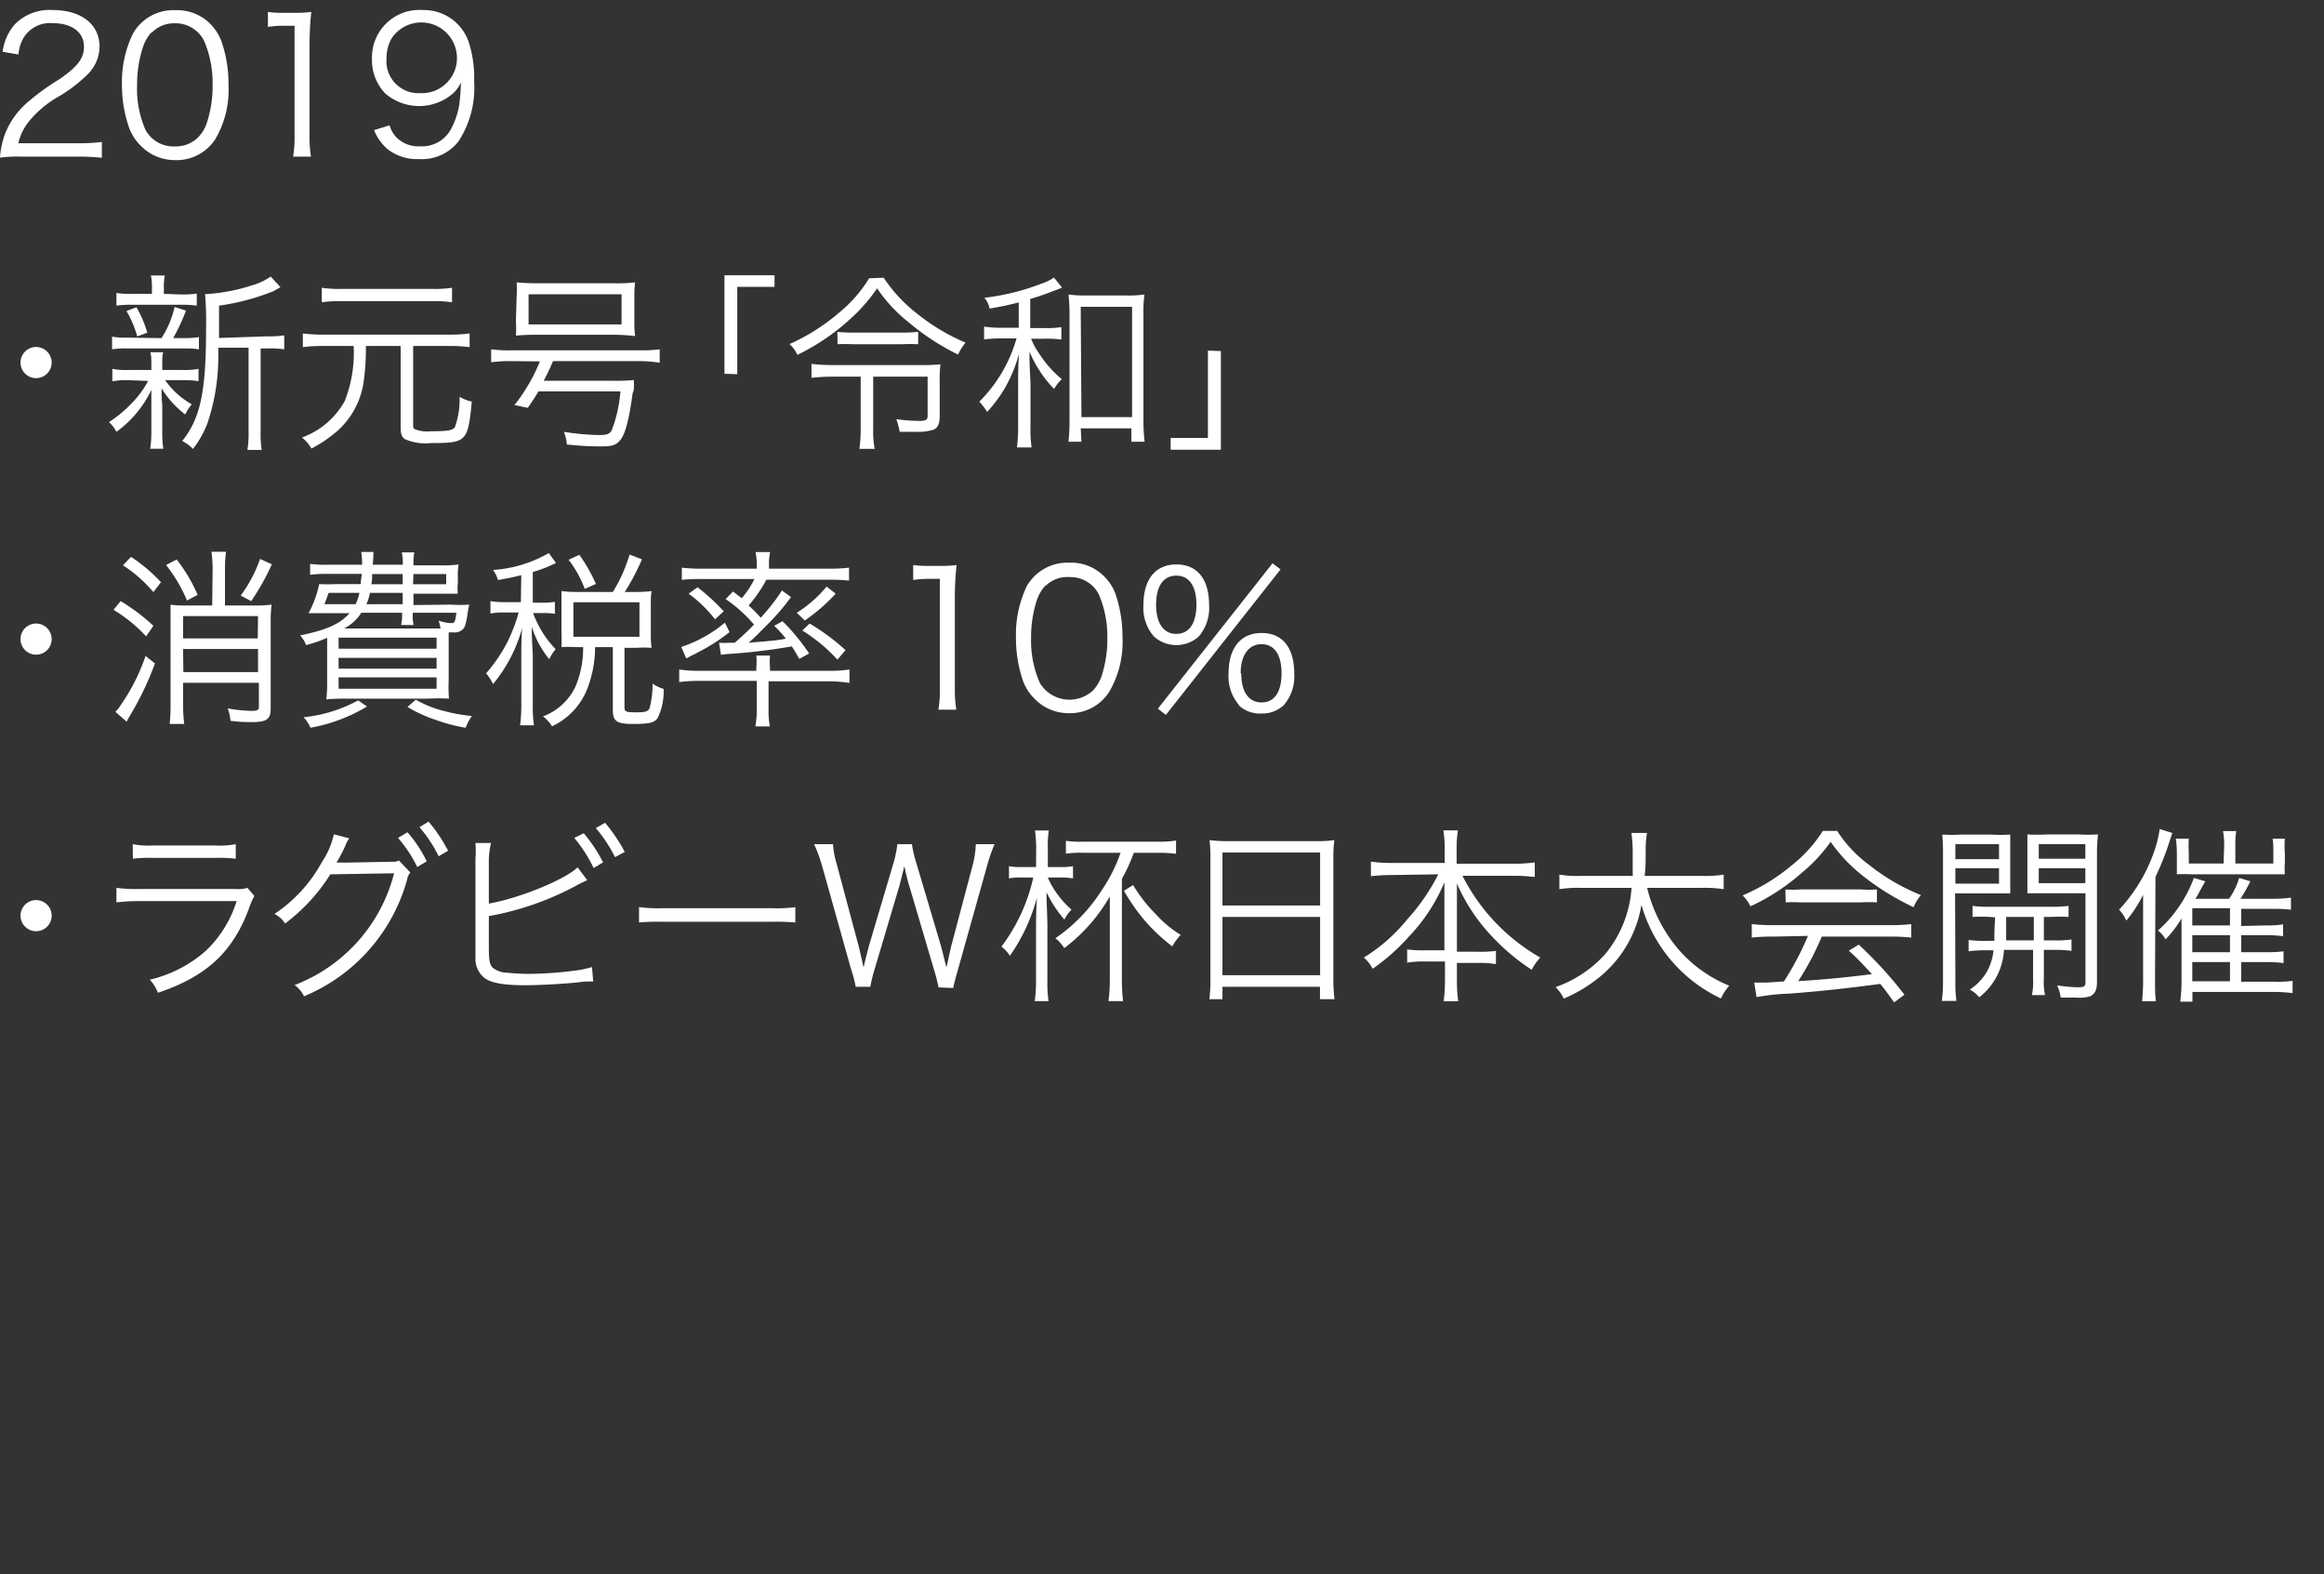 <svg xmlns="http://www.w3.org/2000/svg" viewBox="0 0 159.69 108.16"><rect x="0" y="0" width="159.69" height="108.16" fill="#333333" stroke="none"/><defs><style>.cls-1{fill:#fff;}.cls-2{fill:none;}</style></defs><g id="レイヤー_2" data-name="レイヤー 2"><g id="年表"><path class="cls-1" d="M1.43,10.76A9.42,9.42,0,0,0,0,10.83,5.74,5.74,0,0,1,.38,9.11,5.61,5.61,0,0,1,2.07,6.88a16.1,16.1,0,0,1,2-1.43C5.34,4.58,5.77,4,5.77,3.21c0-1-.83-1.62-2.16-1.62a2.14,2.14,0,0,0-1.88.84,2.58,2.58,0,0,0-.46,1.31L.18,3.56A3.58,3.58,0,0,1,1,1.69a3.34,3.34,0,0,1,2.61-1c2,0,3.23,1,3.23,2.52a2.72,2.72,0,0,1-.77,1.85A10.17,10.17,0,0,1,3.86,6.73,7.16,7.16,0,0,0,2,8.33a3.68,3.68,0,0,0-.74,1.51H5.4A10.53,10.53,0,0,0,7,9.75v1.09a15.12,15.12,0,0,0-1.6-.08Z"/><path class="cls-1" d="M9.66,10a3.32,3.32,0,0,1-.78-1.2,8.87,8.87,0,0,1-.5-3A7.56,7.56,0,0,1,9.14,2.3,3.19,3.19,0,0,1,12.05.7a3.22,3.22,0,0,1,2.38.92,3.44,3.44,0,0,1,.78,1.2,8.86,8.86,0,0,1,.49,3,6.69,6.69,0,0,1-.91,3.75A3.18,3.18,0,0,1,12,11,3.25,3.25,0,0,1,9.66,10Zm.75-7.78a2.68,2.68,0,0,0-.58,1,8.15,8.15,0,0,0-.41,2.63A7,7,0,0,0,10,8.93a2.19,2.19,0,0,0,2,1.13,2.18,2.18,0,0,0,1.6-.61,2.59,2.59,0,0,0,.61-1,8.2,8.2,0,0,0,.4-2.63,7.34,7.34,0,0,0-.58-3A2.19,2.19,0,0,0,12,1.6,2.13,2.13,0,0,0,10.41,2.26Z"/><path class="cls-1" d="M18.41.82a6.57,6.57,0,0,0,1.08.06h.82A7.74,7.74,0,0,0,21.39.82,20.68,20.68,0,0,0,21.27,3V9.3a8,8,0,0,0,.1,1.46H20.14a8,8,0,0,0,.1-1.46V1.77h-.7a6.83,6.83,0,0,0-1.13.08Z"/><path class="cls-1" d="M26.77,8.61a2,2,0,0,0,.47.83,2.11,2.11,0,0,0,1.63.61A2.25,2.25,0,0,0,31,8.85a5.48,5.48,0,0,0,.56-1.66,14,14,0,0,0,.11-1.52,2.52,2.52,0,0,1-.52.73,3.56,3.56,0,0,1-4.7,0,3.32,3.32,0,0,1-.89-2.34A3.26,3.26,0,0,1,29.06.69,3.25,3.25,0,0,1,32.2,2.87a7.92,7.92,0,0,1,.38,2.71A6.76,6.76,0,0,1,31.5,9.72a3.2,3.2,0,0,1-2.71,1.21,3.28,3.28,0,0,1-2.18-.7,3.42,3.42,0,0,1-.91-1.29ZM31.4,4a2.45,2.45,0,0,0-4.5-1.35A2.74,2.74,0,0,0,26.56,4a2.2,2.2,0,0,0,2.31,2.4A2.41,2.41,0,0,0,31.4,4Z"/><path class="cls-1" d="M3.55,24.9a1.07,1.07,0,1,1-1.07-1.06A1.07,1.07,0,0,1,3.55,24.9Z"/><path class="cls-1" d="M8.79,26.12a5.05,5.05,0,0,0-1.07.08v-.86a4.5,4.5,0,0,0,1.09.08H10.4v-.69a2.33,2.33,0,0,0-.07-.53h.88a2.33,2.33,0,0,0-.06.53v.69h1.43a4.76,4.76,0,0,0,1.06-.08v.85a5.86,5.86,0,0,0-1.06-.07H11.35a5.56,5.56,0,0,0,1.83,1.66,2.8,2.8,0,0,0-.45.7,6.76,6.76,0,0,1-1.63-1.8c0,.29,0,.67.05,1.15v1.88a7.37,7.37,0,0,0,.07,1.12h-.9a7.45,7.45,0,0,0,.08-1.12V27.87c0-.32,0-.65,0-1.08A7.59,7.59,0,0,1,8,29.67,2.48,2.48,0,0,0,7.49,29a8.81,8.81,0,0,0,1.69-1.43,6.54,6.54,0,0,0,1-1.4Zm2.31-2.89A6.8,6.8,0,0,0,12,21.09l.78.25a13.72,13.72,0,0,1-.88,1.89h.77a5.81,5.81,0,0,0,1-.07V24a6.39,6.39,0,0,0-1-.06H8.77A6.16,6.16,0,0,0,7.7,24v-.87a5.7,5.7,0,0,0,1.07.07Zm1.33-3a6.28,6.28,0,0,0,1.09-.06V21a6.9,6.9,0,0,0-1.1-.06H9.09A6.8,6.8,0,0,0,8,21v-.87a6.51,6.51,0,0,0,1.14.06h1.3v-.35a4,4,0,0,0-.07-.91h.95a4.64,4.64,0,0,0-.06.91v.35Zm-3,2.88a7.18,7.18,0,0,0-.74-1.74l.69-.26a7.93,7.93,0,0,1,.74,1.75Zm8.91,0a6.94,6.94,0,0,0,1.19-.07V24a7,7,0,0,0-1.14-.06h-.48v5.67a7.1,7.1,0,0,0,.07,1.3H17a7.1,7.1,0,0,0,.08-1.3V23.89H15v.51a14.31,14.31,0,0,1-.74,4.66,6.66,6.66,0,0,1-1,1.78,2.76,2.76,0,0,0-.74-.54c1.24-1.54,1.64-3.36,1.64-7.7a23.55,23.55,0,0,0-.07-2.4h.16a12.57,12.57,0,0,0,3.08-.6A4.13,4.13,0,0,0,18.6,19l.67.73L18.8,20a15.82,15.82,0,0,1-3.75,1v2.22Z"/><path class="cls-1" d="M22.17,23.77a10.59,10.59,0,0,0-1.36.08v-.94a10.25,10.25,0,0,0,1.36.08h8.74a10.14,10.14,0,0,0,1.36-.08v.94a10.59,10.59,0,0,0-1.36-.08H28.39v5.42c0,.17,0,.25.12.3a2.27,2.27,0,0,0,1.09.14c1.18,0,1.51-.06,1.66-.29a5.66,5.66,0,0,0,.32-2.08,2.67,2.67,0,0,0,.84.33c-.27,2.76-.36,2.85-2.81,2.85a3.44,3.44,0,0,1-1.79-.27c-.21-.15-.29-.35-.29-.8v-5.6H25.14A15.76,15.76,0,0,1,25,26.14a5.57,5.57,0,0,1-1.81,3.46,9.27,9.27,0,0,1-1.79,1.22,2.56,2.56,0,0,0-.65-.76,5.51,5.51,0,0,0,2.94-2.51,9,9,0,0,0,.61-3.78Zm8.89-3a8,8,0,0,0-1.29-.08H23.4a8.17,8.17,0,0,0-1.29.08v-1a7.87,7.87,0,0,0,1.3.08h6.35a7.62,7.62,0,0,0,1.3-.08Z"/><path class="cls-1" d="M35.09,24.81a9.61,9.61,0,0,0-1.34.08V24a9.45,9.45,0,0,0,1.34.07H44A9.71,9.71,0,0,0,45.33,24v.92A9.77,9.77,0,0,0,44,24.81H38a14.77,14.77,0,0,1-.64,1.35h4.74a12.28,12.28,0,0,0,1.46-.05.93.93,0,0,0,0,.24c0,.45,0,.45-.09.67-.25,1.85-.51,2.82-.86,3.23s-.67.42-1.49.42c-.6,0-1.41-.05-2.17-.13a3,3,0,0,0-.2-.87,17.54,17.54,0,0,0,2.35.22c.59,0,.78-.06.93-.32a9.37,9.37,0,0,0,.6-2.68H37c-.25.42-.37.6-.73,1.13l-.92-.19a12.19,12.19,0,0,0,1.75-3Zm.41-4.41a7.21,7.21,0,0,0,0-1,13.91,13.91,0,0,0,1.46.06h5.21a10.63,10.63,0,0,0,1.47-.06,7.21,7.21,0,0,0-.05,1v1.69a7.21,7.21,0,0,0,.05,1A12.6,12.6,0,0,0,42.22,23H36.83a13.2,13.2,0,0,0-1.38.06,7.58,7.58,0,0,0,0-1Zm.82-.18v2.07h6.39V20.22Z"/><path class="cls-1" d="M49.78,25.68V18.91h3.44v.8H50.66v6Z"/><path class="cls-1" d="M60.72,19.08a10.34,10.34,0,0,0,2.36,2.52,13.81,13.81,0,0,0,3.27,1.94,3.77,3.77,0,0,0-.52.82,16.64,16.64,0,0,1-3.46-2.27,10.22,10.22,0,0,1-2.1-2.28A11.76,11.76,0,0,1,58.33,22a15,15,0,0,1-3.54,2.38,2.14,2.14,0,0,0-.54-.74,14,14,0,0,0,3.47-2.21,9.21,9.21,0,0,0,2-2.31Zm-3.47,6.8a12.29,12.29,0,0,0-1.49.08V25a11.36,11.36,0,0,0,1.49.08h6.18a10,10,0,0,0,1.19-.05,8.51,8.51,0,0,0-.05,1.08v2.52c0,.46-.14.77-.41.89a3.72,3.72,0,0,1-1.17.15c-.28,0-.72,0-1.17,0a4.88,4.88,0,0,0-.23-.87,12.57,12.57,0,0,0,1.58.12c.44,0,.57-.08.57-.34v-2.7H60v3.61a6.64,6.64,0,0,0,.1,1.35H59.05a9.46,9.46,0,0,0,.09-1.35V25.88Zm.29-3.08a8.27,8.27,0,0,0,1,.05H62a9.31,9.31,0,0,0,1.09-.05v.85a10.67,10.67,0,0,0-1.09,0H58.55a9.29,9.29,0,0,0-1,0Z"/><path class="cls-1" d="M70,20.78c-.7.17-1,.25-2,.42a1.64,1.64,0,0,0-.36-.74,16.14,16.14,0,0,0,4-1,3.1,3.1,0,0,0,.78-.39l.56.69-.3.12c-.65.26-1.3.49-1.89.66v2h1a5.65,5.65,0,0,0,1.14-.07v.86a7.23,7.23,0,0,0-1.14-.06h-.94a4.6,4.6,0,0,0,.54,1,7.58,7.58,0,0,0,1.57,1.78,3.06,3.06,0,0,0-.53.67,8.15,8.15,0,0,1-1.69-2.56c0,.7,0,.7.07,2.21v2.78a10.45,10.45,0,0,0,.07,1.59h-1a11.45,11.45,0,0,0,.08-1.59v-2.7c0-.49,0-1.44.06-2.15a9.79,9.79,0,0,1-1,2.41,9.39,9.39,0,0,1-1.19,1.59,4,4,0,0,0-.54-.7,10,10,0,0,0,2.56-4.35h-1a9,9,0,0,0-1.23.07v-.88a8.14,8.14,0,0,0,1.23.08H70Zm4.31,9.57h-.89a13.57,13.57,0,0,0,.07-1.51V21.61a12.57,12.57,0,0,0-.07-1.38,7.15,7.15,0,0,0,1.22.07H77.4a7.07,7.07,0,0,0,1.24-.07,8.62,8.62,0,0,0-.07,1.38v7.14a12.94,12.94,0,0,0,.08,1.6h-.91v-.92H74.26Zm0-1.69h3.48V21.08H74.26Z"/><path class="cls-1" d="M83.89,24.12V30.9H80.44v-.81H83v-6Z"/><path class="cls-1" d="M3.55,43.9a1.07,1.07,0,1,1-1.07-1.06A1.07,1.07,0,0,1,3.55,43.9Z"/><path class="cls-1" d="M8.29,41.3A12.92,12.92,0,0,1,10.54,43l-.5.72A10.18,10.18,0,0,0,7.8,41.9Zm2.36,4.28a21.28,21.28,0,0,1-1.78,3.69l-.17.31-.77-.67a2.36,2.36,0,0,0,.36-.46A13.46,13.46,0,0,0,10,45.07ZM9,38.26A10.93,10.93,0,0,1,11.06,40l-.52.68a9.52,9.52,0,0,0-2.09-1.84Zm3.14.18a11.11,11.11,0,0,1,1.44,2.43l-.73.39a10.24,10.24,0,0,0-1.44-2.44Zm2.47.69a8.7,8.7,0,0,0-.08-1.22h1a8.83,8.83,0,0,0-.07,1.22V41.6h2a8.08,8.08,0,0,0,1.2-.06,9.85,9.85,0,0,0-.06,1.22V48.7c0,.7-.28.91-1.24.91-.38,0-1,0-1.52-.09a3.58,3.58,0,0,0-.19-.85,9.67,9.67,0,0,0,1.66.17c.37,0,.48-.06.48-.28V46.91H12.58v1.37a10.82,10.82,0,0,0,.08,1.46h-1a13.69,13.69,0,0,0,.06-1.46V42.72c0-.61,0-.94,0-1.17a8.87,8.87,0,0,0,1.19.05h1.67Zm3.12,3.2H12.58v1.53h5.13Zm-5.13,3.85h5.13V44.59H12.58Zm6.08-7.41a16.49,16.49,0,0,1-1.42,2.53l-.72-.38a9.44,9.44,0,0,0,1.33-2.52Z"/><path class="cls-1" d="M31,41.54a9.16,9.16,0,0,0,1.25,0,4.88,4.88,0,0,0-.12.62c-.1.66-.17.9-.3,1.05a.81.81,0,0,1-.66.24h-.34c0,.32,0,.72,0,1.19v2.09A10.79,10.79,0,0,0,30.85,48,14,14,0,0,0,29.39,48H23.87a14,14,0,0,0-1.45.05,10,10,0,0,0,.06-1.31V43.82a9.43,9.43,0,0,1-1.45.5,1.78,1.78,0,0,0-.41-.66c1.84-.39,2.73-.78,3.4-1.53H22.36c-.49,0-.82,0-1.16,0a7.07,7.07,0,0,0,.73-2,11.17,11.17,0,0,0,1.18,0h1.68c0-.29.05-.42.07-.7H22.59a9.46,9.46,0,0,0-1.28.06v-.75a8.08,8.08,0,0,0,1.28.06h2.29a4.8,4.8,0,0,0-.06-.88h.84c0,.12,0,.42-.05.88h2.07V38.7a3.54,3.54,0,0,0-.07-.75h.86a3.61,3.61,0,0,0-.06.76v.13h1.87a7.44,7.44,0,0,0,1.23-.06,4.9,4.9,0,0,0-.05.84v.45a3.12,3.12,0,0,0,0,.72c-.38,0-.74,0-1.24,0H28.41v.78Zm-5.78,7A11.43,11.43,0,0,1,21.33,50a2.3,2.3,0,0,0-.47-.72,10,10,0,0,0,3.75-1.16Zm-2.64-7.81c-.15.43-.2.55-.29.78h2.15a4,4,0,0,0,.26-.78Zm.69,3.84H30v-.76H23.26Zm0,1.37H30V45.2H23.26Zm0,1.38H30v-.78H23.26Zm7-4.14a3.57,3.57,0,0,0-.13-.54,3,3,0,0,0,.8.17c.3,0,.33,0,.42-.71h-3v.12a3.07,3.07,0,0,0,.06.72h-.86a3,3,0,0,0,.07-.71v-.13h-2.8a3.13,3.13,0,0,1-1.18,1.08h6.58Zm-4.85-2.45a3.69,3.69,0,0,1-.24.78h2.49v-.78Zm.15-1.29c0,.43,0,.44-.06.7h2.16v-.7Zm3,8.63a7.29,7.29,0,0,0,1.91.77,10.53,10.53,0,0,0,1.95.35A3.28,3.28,0,0,0,32,50,10.9,10.9,0,0,1,30,49.48,9.42,9.42,0,0,1,28,48.57Zm-.19-7.93h2.28v-.7H28.41Z"/><path class="cls-1" d="M35.82,39.52c-.59.14-.85.2-1.6.33a2.34,2.34,0,0,0-.34-.69A8.85,8.85,0,0,0,37.71,38l.5.68-.33.15a9,9,0,0,1-1.27.47v2.11h.62a5.36,5.36,0,0,0,.9-.06v.82a5.69,5.69,0,0,0-.9-.05h-.6a7,7,0,0,0,1.55,2.48,3.36,3.36,0,0,0-.44.69,6.68,6.68,0,0,1-1.2-2.23c0,.6,0,.6.07,1.93v3.33a9.21,9.21,0,0,0,.08,1.51h-.95a11.34,11.34,0,0,0,.08-1.51V45.2c0-.48,0-1.43.06-2.05a10.33,10.33,0,0,1-2,3.85,3.37,3.37,0,0,0-.48-.74,10.3,10.3,0,0,0,1.48-2.18,11.37,11.37,0,0,0,.76-2h-.85a5.33,5.33,0,0,0-1.09.07v-.85a5.87,5.87,0,0,0,1.09.07h1Zm6.29,1.15a10.34,10.34,0,0,0,1.15-2.57l.85.33a15.28,15.28,0,0,1-1.18,2.24h.78a8.21,8.21,0,0,0,1.06-.06,5.08,5.08,0,0,0-.05.86v2.11a6.87,6.87,0,0,0,.05.93,8.18,8.18,0,0,0-1.06,0h-.8v4.08c0,.32.11.35.86.35.56,0,.75-.06.86-.27a6.32,6.32,0,0,0,.21-1.71,2.41,2.41,0,0,0,.76.37,4.17,4.17,0,0,1-.41,2c-.22.32-.57.41-1.68.41s-1.4-.17-1.4-.95V44.46H40.89a8,8,0,0,1-.53,2.85,4.75,4.75,0,0,1-2.43,2.59,2.47,2.47,0,0,0-.62-.68,4,4,0,0,0,2.25-2.09,6.79,6.79,0,0,0,.51-2.67h-.49a7.59,7.59,0,0,0-1,0,9.26,9.26,0,0,0,0-.95V41.51c0-.29,0-.6,0-.9a8.17,8.17,0,0,0,1,.06Zm-1.93-.21a7.5,7.5,0,0,0-1.11-2l.74-.34a11.26,11.26,0,0,1,1.14,2Zm-.78,3.29h4.54V41.38H39.4Z"/><path class="cls-1" d="M52.81,48.78a5.75,5.75,0,0,0,.09,1.13h-1A6.08,6.08,0,0,0,52,48.78v-2H48a10.68,10.68,0,0,0-1.33.08V46a9.34,9.34,0,0,0,1.3.09h4v-.22a4.91,4.91,0,0,0,0-.83h.94a4.83,4.83,0,0,0,0,.84v.21h4.27A9.54,9.54,0,0,0,58.37,46v.92A10.2,10.2,0,0,0,57,46.81H52.81Zm-6-4.33a9.13,9.13,0,0,0,3-1.67l.32.65a12.48,12.48,0,0,1-1.74,1.16l-.69.37a5.84,5.84,0,0,0-.54.28Zm2.6-.29a5.22,5.22,0,0,0,.69,0h.39c.67-.6.87-.78,1.32-1.25a9.81,9.81,0,0,0-1.95-1.75l.51-.52.6.46a6.41,6.41,0,0,0,.87-1.32H48.14a12,12,0,0,0-1.29.06V39a10,10,0,0,0,1.35.07H52v-.27a4.77,4.77,0,0,0-.08-.87h1a3.57,3.57,0,0,0-.08.87v.27H57A9.71,9.71,0,0,0,58.34,39v.89a11.83,11.83,0,0,0-1.28-.06h-4.4a9.37,9.37,0,0,1-1.22,1.77,9.24,9.24,0,0,1,.83.84,13.3,13.3,0,0,0,1.46-1.87l.62.45a14.31,14.31,0,0,1-1.53,1.8l-.14.14c-.82.83-.82.83-1.24,1.2C53.35,44,53.35,44,54,43.88A7,7,0,0,0,53.2,43l.57-.32A14.18,14.18,0,0,1,55.6,44.9l-.68.37c-.23-.42-.31-.55-.51-.86a40.72,40.72,0,0,1-4.18.51,6.23,6.23,0,0,0-.69.07Zm-1.48-3.81A14,14,0,0,1,49.73,42l-.6.55a8.82,8.82,0,0,0-1.81-1.76Zm9.49.44a12.24,12.24,0,0,1-2.12,1.84l-.55-.53a8.7,8.7,0,0,0,2.05-1.8Zm-1.79,2.05a14.65,14.65,0,0,1,2.47,1.83l-.56.65a11.42,11.42,0,0,0-2.41-2Z"/><path class="cls-1" d="M62.75,38.82a6.64,6.64,0,0,0,1.08.06h.82a7.74,7.74,0,0,0,1.08-.06A20.68,20.68,0,0,0,65.61,41V47.3a9,9,0,0,0,.1,1.46H64.48a8,8,0,0,0,.1-1.46V39.77h-.7a6.91,6.91,0,0,0-1.13.08Z"/><path class="cls-1" d="M71.08,48a3.32,3.32,0,0,1-.78-1.2,9.12,9.12,0,0,1-.49-3,7.7,7.7,0,0,1,.75-3.54,3.22,3.22,0,0,1,2.92-1.6,3.18,3.18,0,0,1,2.37.92,3.34,3.34,0,0,1,.79,1.2,9.11,9.11,0,0,1,.49,3,6.77,6.77,0,0,1-.91,3.75A3.18,3.18,0,0,1,73.46,49,3.25,3.25,0,0,1,71.08,48Zm.76-7.78a2.87,2.87,0,0,0-.59,1,8.15,8.15,0,0,0-.4,2.63,7.17,7.17,0,0,0,.61,3.09,2.38,2.38,0,0,0,3.62.52,2.71,2.71,0,0,0,.61-1,8.2,8.2,0,0,0,.4-2.63,7.33,7.33,0,0,0-.59-3,2.18,2.18,0,0,0-2-1.18A2.11,2.11,0,0,0,71.84,40.26Z"/><path class="cls-1" d="M79.29,43.73a3,3,0,0,1-.72-2.18c0-1.74.83-2.77,2.26-2.77s2.25,1,2.25,2.77a3,3,0,0,1-.71,2.18,2.3,2.3,0,0,1-3.08,0Zm.15-2.18c0,1.27.51,2,1.39,2s1.38-.73,1.38-2-.49-2-1.38-2S79.44,40.27,79.44,41.55Zm8-2.85.55.42-7.88,10-.55-.43Zm-2.3,9.74a3,3,0,0,1-.72-2.18c0-1.75.84-2.77,2.27-2.77s2.24,1,2.24,2.78a3,3,0,0,1-.71,2.17,2.14,2.14,0,0,1-1.53.58A2.11,2.11,0,0,1,85.1,48.44Zm.15-2.18c0,1.27.51,2,1.4,2s1.37-.73,1.37-2-.49-2-1.37-2S85.25,45,85.25,46.26Z"/><path class="cls-1" d="M3.55,62.9a1.07,1.07,0,1,1-1.07-1.06A1.07,1.07,0,0,1,3.55,62.9Z"/><path class="cls-1" d="M8,61a9.92,9.92,0,0,0,1.52.08H16.2A2.08,2.08,0,0,0,17,61l.48.56a4.6,4.6,0,0,0-.36.82c-1.1,3-2.9,4.7-6.27,5.83a2.61,2.61,0,0,0-.56-.9,8.87,8.87,0,0,0,3.87-2,8,8,0,0,0,2.1-3.4H9.52A12.53,12.53,0,0,0,8,62Zm1.12-3a5.77,5.77,0,0,0,1.36.09h4.34A5.92,5.92,0,0,0,16.2,58v1a9,9,0,0,0-1.35-.06H10.48A9,9,0,0,0,9.13,59Z"/><path class="cls-1" d="M24,57.6a2,2,0,0,0-.28.53,10.81,10.81,0,0,1-.6,1.14,2.32,2.32,0,0,1,.46,0l3.15-.06c.46,0,.5,0,.68-.09l.78.82a1.17,1.17,0,0,0-.22.51,12.19,12.19,0,0,1-7.08,8,2,2,0,0,0-.65-.77A11.19,11.19,0,0,0,27.08,60l-4.38.07a12.64,12.64,0,0,1-3.11,3.38,1.88,1.88,0,0,0-.73-.66,10,10,0,0,0,3.27-3.58,5.55,5.55,0,0,0,.81-1.89Zm4-.42a8.71,8.71,0,0,1,1.32,2l-.65.39a9.09,9.09,0,0,0-1.32-2Zm1.45-.73a10.79,10.79,0,0,1,1.34,2l-.65.38a9.16,9.16,0,0,0-1.32-2Z"/><path class="cls-1" d="M33.59,62.08c2.06-.35,5.23-1.64,6.1-2.49l.66.88-.56.27a20,20,0,0,1-6.2,2.2v2.12c0,.91.05,1.21.27,1.43a1.62,1.62,0,0,0,1,.34,13.89,13.89,0,0,0,1.53.08,25.68,25.68,0,0,0,3-.21,6.84,6.84,0,0,0,1.29-.26l.08,1a3,3,0,0,0-.43,0h-.17l-.62.07c-.84.09-2.55.18-3.45.18-1.54,0-2.39-.16-2.85-.54A1.7,1.7,0,0,1,32.67,66c0-.21,0-.47,0-1V59a7.18,7.18,0,0,0,0-1.08h1.07A5.8,5.8,0,0,0,33.59,59Zm6.52-4.83a10.14,10.14,0,0,1,1.33,2l-.65.39a9.6,9.6,0,0,0-1.33-2.07Zm1.47-.72a11.55,11.55,0,0,1,1.35,2l-.67.36a9.94,9.94,0,0,0-1.32-2Z"/><path class="cls-1" d="M43.91,62.32a9.76,9.76,0,0,0,1.62.08h7.55a10.23,10.23,0,0,0,1.57-.07v1.05a14.56,14.56,0,0,0-1.58-.05H45.53a14.28,14.28,0,0,0-1.62.05Z"/><path class="cls-1" d="M64.49,67.84a11.45,11.45,0,0,0-.32-1.25L62.52,61c-.19-.6-.27-1-.38-1.49-.12.49-.3,1.23-.38,1.49l-1.65,5.55a11,11,0,0,0-.31,1.25h-1a9.87,9.87,0,0,0-.34-1.28l-2-7.13A10.71,10.71,0,0,0,55.94,58h1.3a5.66,5.66,0,0,0,.25,1.35L59,65c.11.45.23,1,.34,1.47.17-.75.26-1.07.37-1.49l1.69-5.7A7.91,7.91,0,0,0,61.66,58h1a8.35,8.35,0,0,0,.3,1.28l1.69,5.69c.09.31.14.55.38,1.5.06-.28.09-.36.13-.56s.18-.82.21-.94l1.49-5.62A6.68,6.68,0,0,0,67.05,58h1.29a10.79,10.79,0,0,0-.51,1.47l-2,7.13c-.28,1-.28,1-.33,1.28Z"/><path class="cls-1" d="M71.2,58.22a10.4,10.4,0,0,0-.08-1.16h.95A5.94,5.94,0,0,0,72,58.2v1.37h.84a4.25,4.25,0,0,0,.89-.06v.84a4.83,4.83,0,0,0-.91-.06H72a5.07,5.07,0,0,0,.46.86,6.49,6.49,0,0,0,1.17,1.35,2.39,2.39,0,0,0-.49.68,8.24,8.24,0,0,1-1.23-1.88c0,.85.06,1.59.06,2.45v3.66a8.06,8.06,0,0,0,.08,1.37h-.95a9.32,9.32,0,0,0,.09-1.37V64c0-.57,0-1.38.06-2.33a12.51,12.51,0,0,1-1.86,4,2.19,2.19,0,0,0-.58-.63A12.29,12.29,0,0,0,71,60.29H70.2a4,4,0,0,0-.87.06v-.84a3.94,3.94,0,0,0,.86.06h1Zm3.21.37a7.57,7.57,0,0,0-1.17.06v-.88a7.27,7.27,0,0,0,1.17.06h5.16a7.43,7.43,0,0,0,1.24-.08v.91a9.44,9.44,0,0,0-1.24-.07H77.91a12.12,12.12,0,0,1-.82,1.79v7a11.89,11.89,0,0,0,.08,1.4h-1a12.39,12.39,0,0,0,.09-1.41V63.2c0-.58,0-1,0-1.61a11.79,11.79,0,0,1-3.13,3.55,2.74,2.74,0,0,0-.61-.68,11.32,11.32,0,0,0,3.16-3.26A11,11,0,0,0,77,58.59Zm3.45,2.22a10.31,10.31,0,0,0,1.56,2,7.65,7.65,0,0,0,1.71,1.42,4.12,4.12,0,0,0-.58.79,12.59,12.59,0,0,1-1.93-1.82,13.55,13.55,0,0,1-1.39-2Z"/><path class="cls-1" d="M83.17,59a9.64,9.64,0,0,0-.06-1.28,9.21,9.21,0,0,0,1.39.07h5.85a8.3,8.3,0,0,0,1.34-.07,8.52,8.52,0,0,0-.07,1.2v8.33a10.36,10.36,0,0,0,.08,1.4h-1v-.85H84v.85H83.1a10.59,10.59,0,0,0,.07-1.38ZM84,62.21h6.71V58.57H84ZM84,67h6.71V63H84Z"/><path class="cls-1" d="M95.63,60.12a13.26,13.26,0,0,0-1.43.08v-1a10.43,10.43,0,0,0,1.43.09h3.64V58.23a8,8,0,0,0-.09-1.18h1a7.59,7.59,0,0,0-.09,1.17v1.12H104a9.17,9.17,0,0,0,1.46-.09v1c-.55-.05-.94-.08-1.46-.08h-3.51a13.5,13.5,0,0,0,5.35,5.62,3.45,3.45,0,0,0-.59.84,14.9,14.9,0,0,1-2.71-2.27,12.5,12.5,0,0,1-2.43-3.66c0,.78,0,1.26,0,1.69v3h1.42a8,8,0,0,0,1.26-.06v.91a6.7,6.7,0,0,0-1.29-.08h-1.39V67.3a10.24,10.24,0,0,0,.09,1.49h-1a11,11,0,0,0,.09-1.51V66.06H98a6.81,6.81,0,0,0-1.31.08v-.91a8.22,8.22,0,0,0,1.29.06h1.27v-3c0-.48,0-1,0-1.67a12.21,12.21,0,0,1-2.46,3.75,14.11,14.11,0,0,1-2.47,2.19,2.47,2.47,0,0,0-.61-.77,11.77,11.77,0,0,0,3-2.64,13.94,13.94,0,0,0,2.12-3.08Z"/><path class="cls-1" d="M113.18,61a10.32,10.32,0,0,0,2.12,4.19,9.19,9.19,0,0,0,3.52,2.53,3.82,3.82,0,0,0-.57.88,10.2,10.2,0,0,1-5.46-6.43,8.1,8.1,0,0,1-2.54,4.67,10.21,10.21,0,0,1-2.8,1.77,2.69,2.69,0,0,0-.56-.79,8.29,8.29,0,0,0,3.42-2.28,8,8,0,0,0,1.8-4.54h-3.53a8.34,8.34,0,0,0-1.43.09v-1a7.4,7.4,0,0,0,1.45.09h3.59c0-.62,0-1,0-1.53a10.11,10.11,0,0,0-.09-1.42h1.07a7.27,7.27,0,0,0-.09,1.35c0,.66,0,1-.07,1.6H117a7.6,7.6,0,0,0,1.44-.09v1A9,9,0,0,0,117,61Z"/><path class="cls-1" d="M126.24,57.09a8.72,8.72,0,0,0,2.19,2.33A14.29,14.29,0,0,0,132,61.5a2.78,2.78,0,0,0-.51.83,18,18,0,0,1-3.62-2.26,10.9,10.9,0,0,1-2.08-2.23,11,11,0,0,1-2,2.14,14.51,14.51,0,0,1-3.51,2.29,2.57,2.57,0,0,0-.54-.75,13.39,13.39,0,0,0,3.44-2.12,9.33,9.33,0,0,0,2.07-2.31Zm-4.39,7.26a11.68,11.68,0,0,0-1.48.07v-.93a11.68,11.68,0,0,0,1.48.07h8a11.57,11.57,0,0,0,1.48-.07v.93a11.78,11.78,0,0,0-1.48-.07h-4.67a19,19,0,0,1-1.62,3.06c1.79-.11,3.14-.24,5.07-.48-.78-.84-1-1.08-1.59-1.61l.68-.42a28.13,28.13,0,0,1,3.14,3.44l-.71.53c-.51-.72-.68-.94-.95-1.27-2.32.31-4.28.52-6.31.67a14.41,14.41,0,0,0-2.19.24l-.16-1c.22,0,.47,0,.66,0s.21,0,1.38-.08a20,20,0,0,0,1.65-3.13Zm.83-3.24a6.84,6.84,0,0,0,1,0h4.2a7.76,7.76,0,0,0,1.09,0V62a7.85,7.85,0,0,0-1.09,0H123.7a7.45,7.45,0,0,0-1,0Z"/><path class="cls-1" d="M134.36,67.31a10.17,10.17,0,0,0,.07,1.46h-1a10.1,10.1,0,0,0,.08-1.46V58.77a14,14,0,0,0-.05-1.43,11.79,11.79,0,0,0,1.36,0h2a11,11,0,0,0,1.31,0c0,.36,0,.75,0,1.23v1.6c0,.52,0,.89,0,1.21-.31,0-.75,0-1.31,0h-2.48Zm0-8.28h3V58h-3Zm0,1.68h3V59.65h-3ZM136.77,63a10,10,0,0,0-1.23,0v-.76a8.12,8.12,0,0,0,1.23.06h4.12a8.34,8.34,0,0,0,1.25-.06v.76a10,10,0,0,0-1.23,0h-.47v1.61h.65a8,8,0,0,0,1.25-.06v.78a8.09,8.09,0,0,0-1.25-.07h-.65v2a4.18,4.18,0,0,0,.08,1.11h-.9a4.5,4.5,0,0,0,.08-1.11v-2h-2A4.41,4.41,0,0,1,136,68.52a2.1,2.1,0,0,0-.65-.53,3.77,3.77,0,0,0,1.13-1.15,3.73,3.73,0,0,0,.5-1.55h-.46a8.09,8.09,0,0,0-1.25.07v-.78a8,8,0,0,0,1.25.06h.52c0-.62,0-.62.05-1.61Zm1.08,0v.3c0,.4,0,.87,0,1.31h1.9V63Zm6.24,4.45c0,.56-.13.83-.47,1a2.49,2.49,0,0,1-.92.09l-1.1,0a2.92,2.92,0,0,0-.25-.84,10.61,10.61,0,0,0,1.44.13c.42,0,.51-.06.51-.36v-6.1h-2.67c-.54,0-1,0-1.32,0,0-.38,0-.69,0-1.21v-1.6c0-.48,0-.8,0-1.23a11.51,11.51,0,0,0,1.34,0h2.14a12.2,12.2,0,0,0,1.37,0,12.32,12.32,0,0,0-.07,1.43Zm-4-8.45h3.2V58h-3.2Zm0,1.68h3.2V59.65h-3.2Z"/><path class="cls-1" d="M148.08,67.17c0,.78,0,1.15.06,1.62h-.95a13.75,13.75,0,0,0,.07-1.6V63.41c0-.62,0-1.22,0-1.93a9.19,9.19,0,0,1-1.15,1.77,2.72,2.72,0,0,0-.5-.75A11.29,11.29,0,0,0,148,58.56a8.21,8.21,0,0,0,.4-1.6l.87.27c-.07.2-.07.2-.21.63a19.44,19.44,0,0,1-.95,2.39Zm7.61-3.59a7.17,7.17,0,0,0,1.19-.07v.81a9.52,9.52,0,0,0-1.17-.07H154v1.17h1.71a7.92,7.92,0,0,0,1.2-.06v.81a8.24,8.24,0,0,0-1.19-.07H154v1.35h2.35a7.19,7.19,0,0,0,1.18-.06v.84a11.1,11.1,0,0,0-1.27-.08h-5.61v.67h-.84a10.38,10.38,0,0,0,.09-1.38V64.1c0-.38,0-.64,0-1a7.34,7.34,0,0,1-1.1,1.44,1.9,1.9,0,0,0-.52-.61,8.28,8.28,0,0,0,1.24-1.35,9,9,0,0,0,1.23-2.26l.78.23c-.26.47-.28.51-.37.66a4.12,4.12,0,0,1-.31.54h2.32a4.94,4.94,0,0,0,.69-1.43l.77.23a10.94,10.94,0,0,1-.68,1.2h2.25a8.19,8.19,0,0,0,1.22-.08v.83a10.37,10.37,0,0,0-1.17-.06H154v1.18Zm-2.86-5.48a5,5,0,0,0-.08-1h.91a5.24,5.24,0,0,0-.06,1v1.23h2.61v-.71c0-.42,0-.71-.05-1H157a6.31,6.31,0,0,0,0,1v.66a4.66,4.66,0,0,0,0,.79c-.57,0-.64,0-1,0h-5.48a7.21,7.21,0,0,0-.94,0c0-.29,0-.54,0-.8v-.65a7.19,7.19,0,0,0-.07-1h.89a8.28,8.28,0,0,0,0,1v.71h2.39Zm.4,5.48V62.4h-2.59v1.18Zm-2.59,1.84h2.59V64.25h-2.59Zm0,2h2.59V66.1h-2.59Z"/></g><g id="切り出し用枠"><rect class="cls-2" width="159.69" height="108.16"/></g></g></svg>